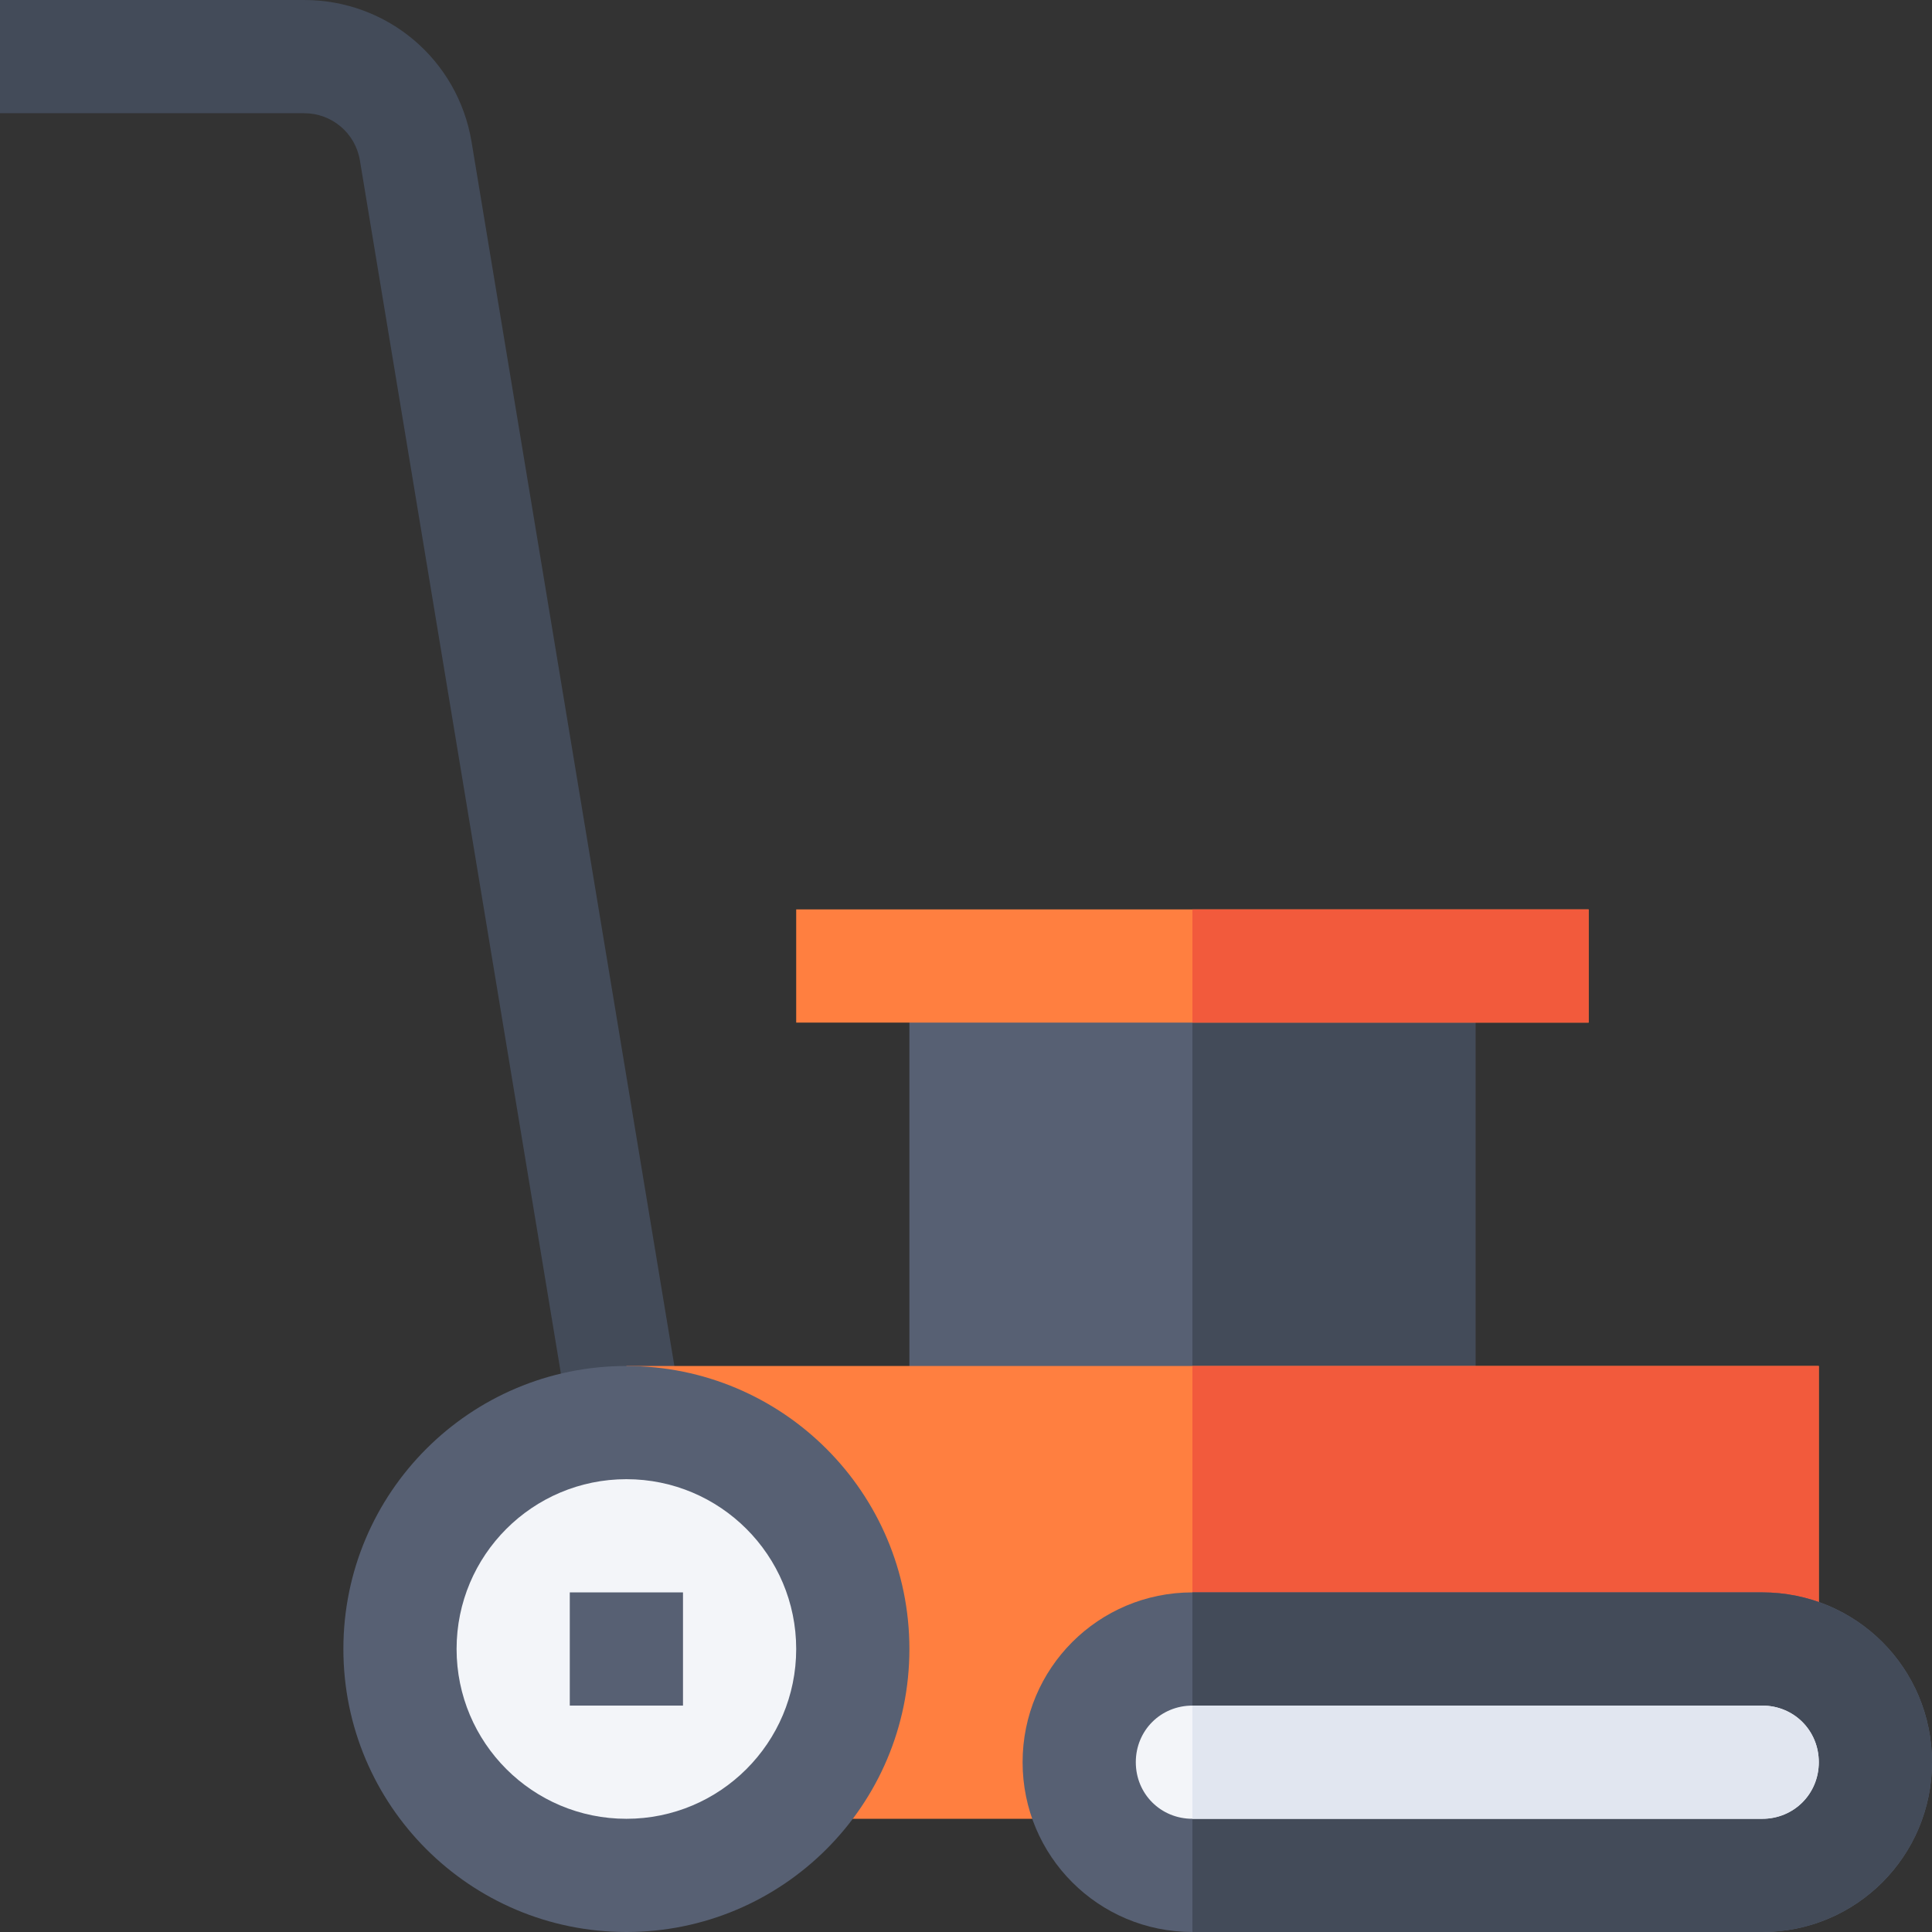 <svg id="Capa_1" enable-background="new 0 0 512 512" height="512" viewBox="0 0 512 512" width="512" xmlns="http://www.w3.org/2000/svg"><rect x="0" y="0" width="512" height="512" fill="#333333" stroke="none"/><g><g><path d="m151.205 379.461-55.825-336.937c-1.201-7.251-7.427-12.524-14.795-12.524h-80.585v-30h80.585c22.104 0 40.767 15.82 44.385 37.603l55.825 336.937z" fill="#434b59"/></g><path d="m241 256h150v121h-150z" fill="#576073"/><path d="m316 256h75v121h-75z" fill="#434b59"/><path d="m166 362h316v120h-316z" fill="#ff7f40"/><path d="m316 362h166v120h-166z" fill="#f25a3c"/><g><path d="m467 422h-151c-24.901 0-45 20.099-45 45 0 24.899 20.099 45 45 45h151c24.901 0 45-20.101 45-45 0-24.901-20.099-45-45-45z" fill="#576073"/></g><path d="m512 467c0 24.899-20.099 45-45 45h-151v-90h151c24.901 0 45 20.099 45 45z" fill="#434b59"/><circle cx="166" cy="437" fill="#576073" r="75"/><circle cx="166" cy="437" fill="#f3f5f9" r="45"/><g><path d="m151 422h30v30h-30z" fill="#576073"/></g><g><path d="m211 241h210v30h-210z" fill="#ff7f40"/></g><path d="m316 241h105v30h-105z" fill="#f25a3c"/><g><path d="m467 452h-151c-8.401 0-15 6.599-15 15 0 8.399 6.599 15 15 15h151c8.401 0 15-6.601 15-15 0-8.401-6.599-15-15-15z" fill="#f3f5f9"/></g><path d="m482 467c0 8.399-6.599 15-15 15h-151v-30h151c8.401 0 15 6.599 15 15z" fill="#e1e6f0"/></g></svg>